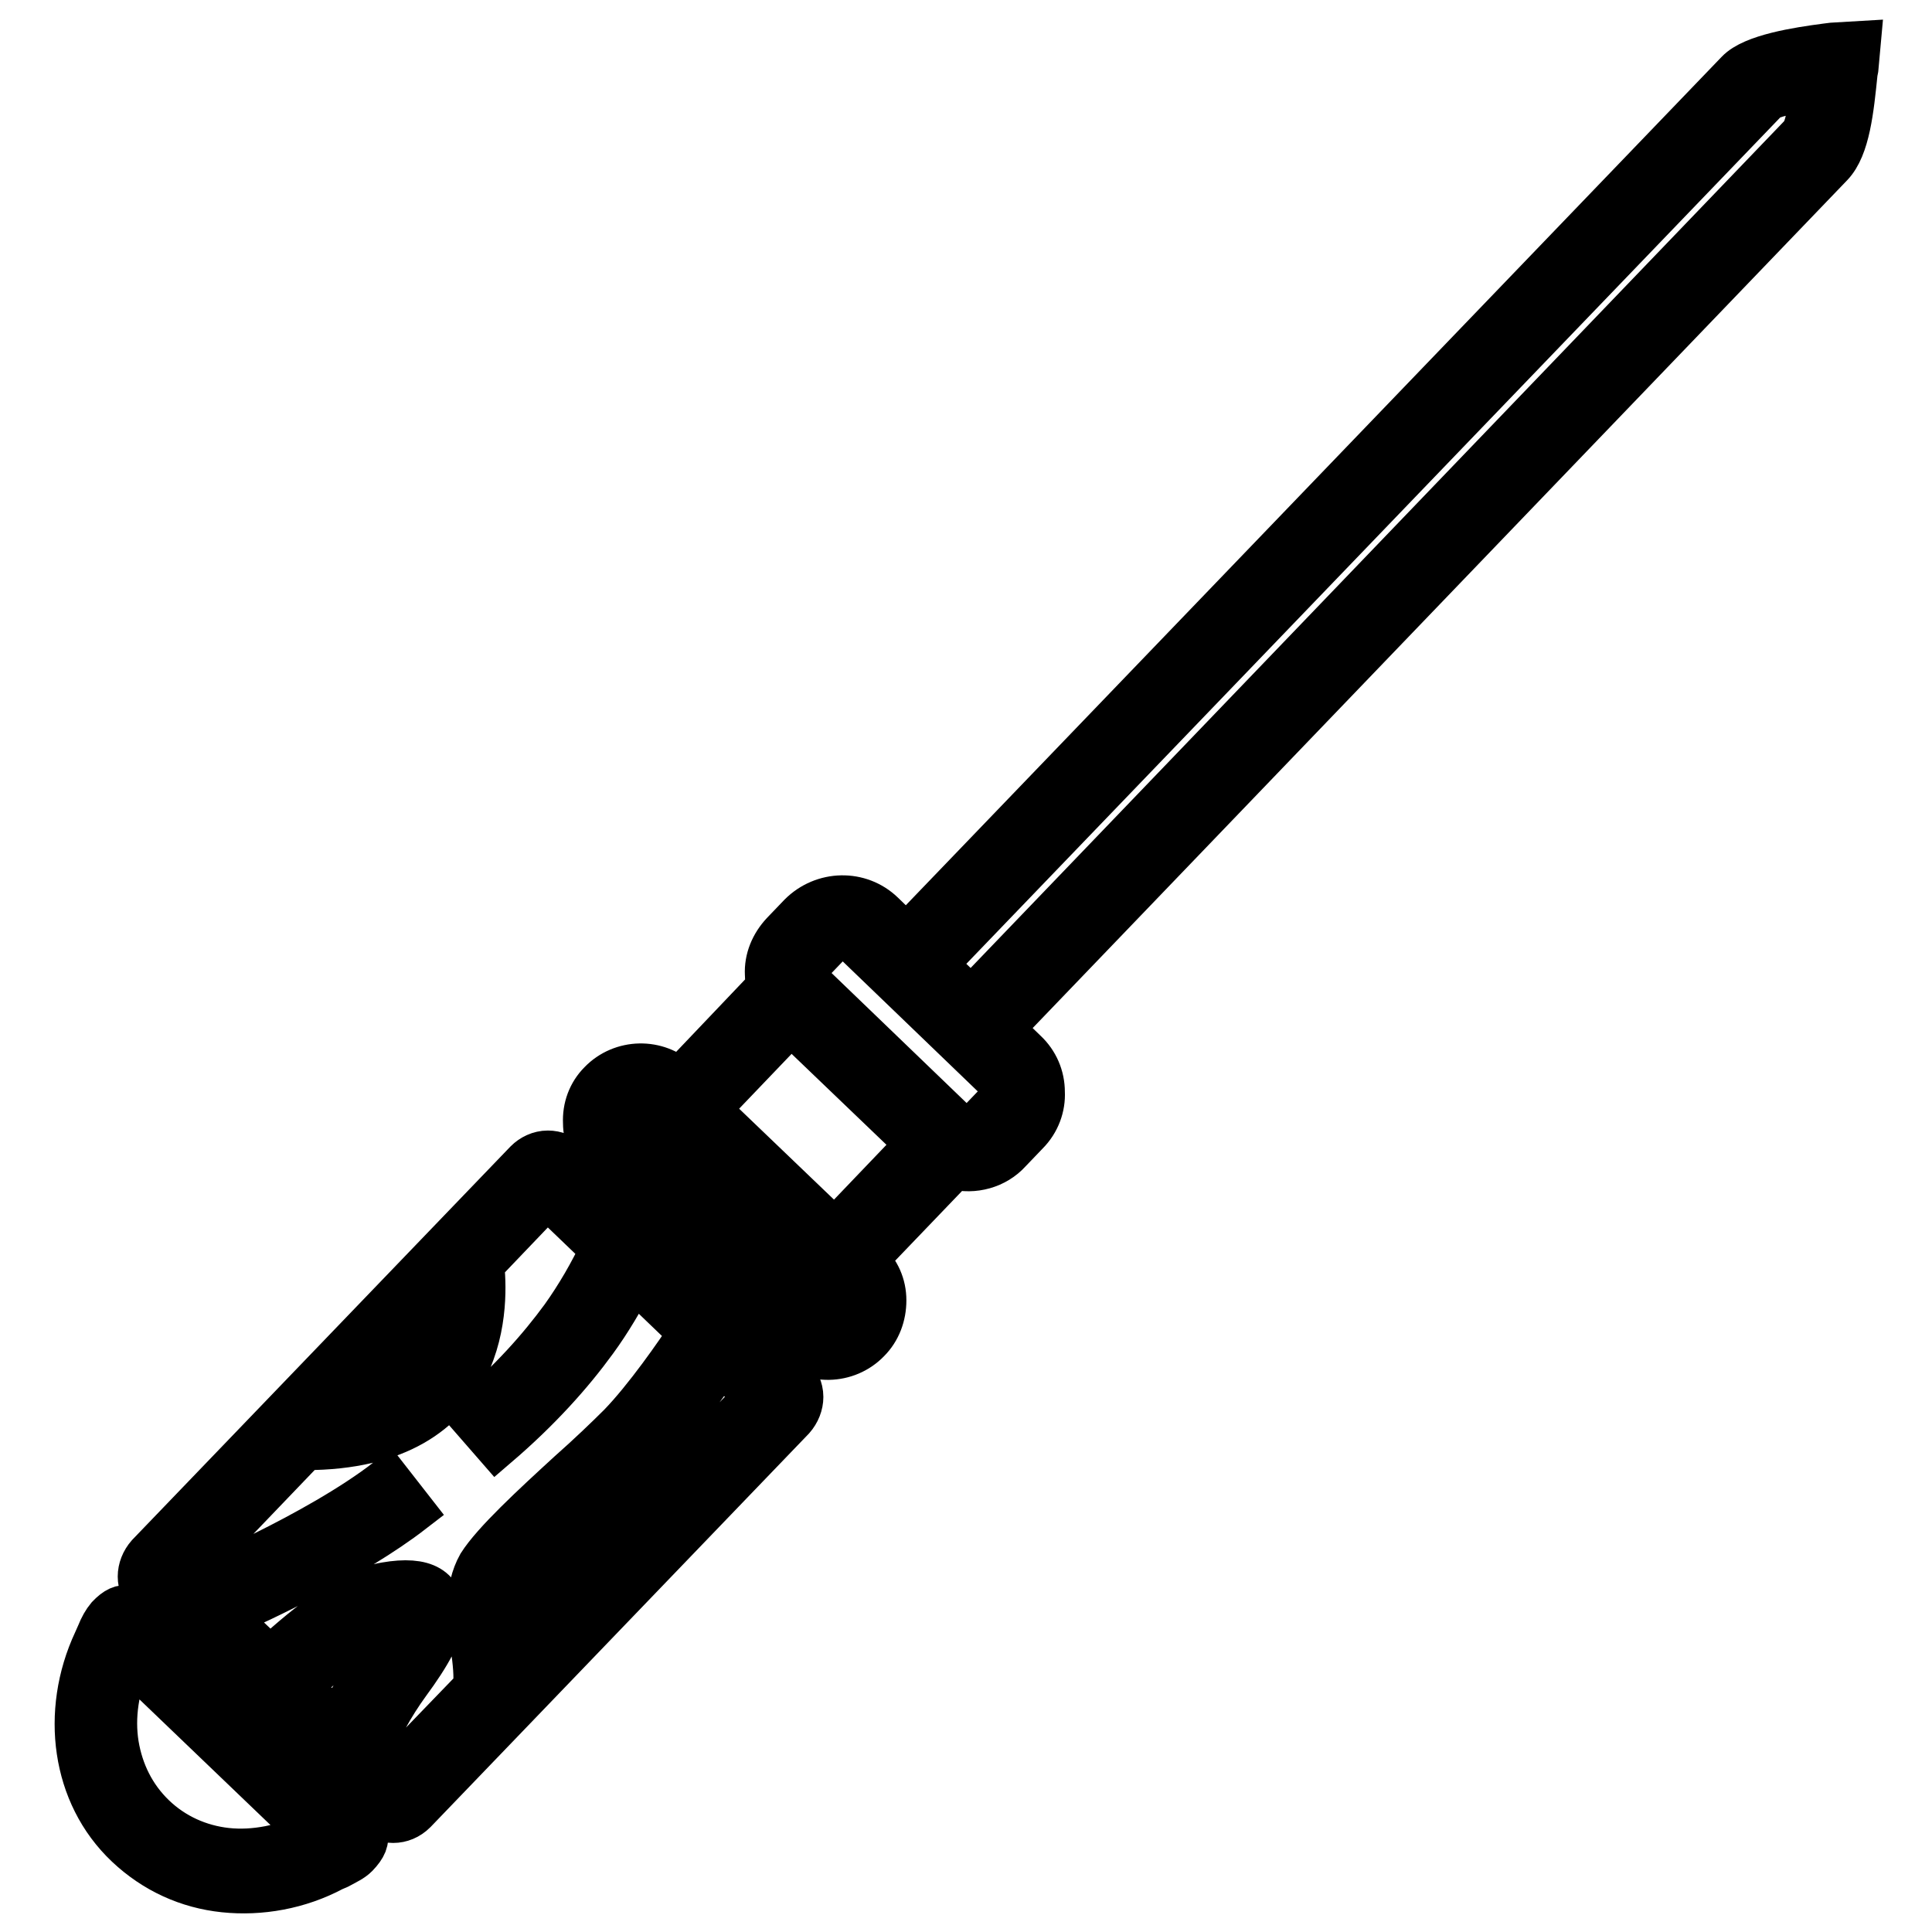 <?xml version="1.0" encoding="utf-8"?>
<!-- Svg Vector Icons : http://www.onlinewebfonts.com/icon -->
<!DOCTYPE svg PUBLIC "-//W3C//DTD SVG 1.1//EN" "http://www.w3.org/Graphics/SVG/1.1/DTD/svg11.dtd">
<svg version="1.1" xmlns="http://www.w3.org/2000/svg" xmlns:xlink="http://www.w3.org/1999/xlink" x="0px" y="0px" viewBox="0 0 256 256" enable-background="new 0 0 256 256" xml:space="preserve">
<g> <path stroke-width="6" fill-opacity="0" stroke="#000000"  d="M242.8,6L242,6.1c-3.8,0.5-9.7,1.4-11.7,3.5L120.1,124.2l-3.2-3.1c-3-2.9-7.8-2.8-10.8,0.2l-2.3,2.4 c-1.4,1.5-2.2,3.4-2.1,5.4c0,0.6,0.1,1.1,0.2,1.7L90,143.3h0c-2.9-2.8-7.6-2.7-10.4,0.2c-1.4,1.4-2.1,3.3-2,5.3 c0,1.9,0.8,3.8,2.3,5.2l0,0l-2.1,2.2l-2.4-2.3c-0.8-0.7-1.8-1.1-2.8-1.1h0c-1.1,0-2.1,0.5-2.8,1.2l-50.1,52.1 c-0.7,0.8-1.1,1.8-1.1,2.8v0c0,1,0.4,2,1.2,2.8l2.4,2.3l-1.6,1.7l-0.3-0.3c-2.7-2.6-3.9-3.2-5.9-1.1c-0.5,0.6-0.9,1.3-1.3,2.3 l-0.4,0.9c-2.2,4.7-2.9,9.8-2.2,14.5c0.7,4.7,2.8,9.1,6.4,12.5c3.6,3.4,8,5.4,12.8,5.9c4.8,0.5,9.9-0.4,14.4-2.8v0l0.7-0.3 c1.1-0.6,1.8-0.9,2.4-1.5c2.2-2.3,1.3-3.3-1.5-6l-0.6-0.5l1.6-1.7l2.6,2.5c0.8,0.7,1.8,1.1,2.8,1.1h0c1,0,2-0.4,2.8-1.2l50.1-52.1 c0.7-0.8,1.1-1.8,1.1-2.8v0c0-1.1-0.5-2.1-1.2-2.8l-2.6-2.5l2.1-2.2l0.2,0.2c2.9,2.8,7.6,2.7,10.4-0.2c1.4-1.4,2.1-3.3,2.1-5.3 c0-2-0.8-3.8-2.3-5.2l-0.2-0.2l11.8-12.3c2.6,0.7,5.5-0.1,7.3-2.1l2.3-2.4c1.5-1.5,2.2-3.5,2.1-5.4c0-2-0.8-3.9-2.3-5.3l-3.2-3.1 l110-114.5c2.2-2.3,2.7-7.3,3.2-12.2l0.1-0.5l0.3-3.3L242.8,6L242.8,6z M58.7,172.8c-0.6,4.8-3.1,11.5-12.8,13.3L58.7,172.8z  M30,245.2c-3.6-0.4-7-1.9-9.7-4.5c-2.7-2.6-4.3-5.9-4.9-9.5c-0.6-3.7,0-7.7,1.7-11.5L41.4,243C37.7,244.8,33.7,245.6,30,245.2 L30,245.2z M41.1,235.5l-16.9-16.2l1.6-1.7l16.9,16.2L41.1,235.5z M43.2,242.1L43.2,242.1C43.5,241.7,43.7,241.5,43.2,242.1z  M44.9,228.7l-5.4-5.2c3.2-3,8.8-7.8,12.4-8.4c1-0.2,1.5-1.6,1.4-1l0,0c0,0.9-1.3,3-3.4,5.9C47.9,222.7,46.2,225.6,44.9,228.7 L44.9,228.7z M62.7,218.2c0.3,2,0.5,4,0.3,5.5l-11.2,11.6l-2.9-2.8c1.2-3.4,3-6.6,5.1-9.5c2.8-3.8,4.4-6.7,4.5-8.8h0 c0.1-3.6-2.2-5.1-7.4-4.2c-5,0.8-11.7,6.5-15.3,9.9l-6.1-5.8c4.8-2.1,17-7.8,24.9-13.9l-3.2-4.1c-9.4,7.3-25.7,14.1-25.8,14.1l0,0 l-1.5-1.4l16.3-17c25,0,23.9-20,23.4-24.3l8.7-9.1l7.4,7.1c-1.5,3.2-3.3,6.3-5.3,9.1c-3,4.1-6.9,8.5-12.2,13l3.4,3.9 c5.6-4.8,9.8-9.5,13-13.9c1.9-2.6,3.6-5.5,5.1-8.4l7.7,7.4c-1.8,2.8-6,8.8-9.4,12.3c-1.7,1.7-4.1,4-6.7,6.3 c-4.8,4.4-10,9.2-11.9,12.2C61.8,210.6,62.2,214.5,62.7,218.2z M68,218.5l-0.1-0.9c-0.4-2.8-0.7-5.8,0.2-7.3 c1.5-2.4,6.4-6.9,11-11.1c2.7-2.5,5.2-4.8,6.9-6.5c3.3-3.5,7.3-9.1,9.5-12.3l4.8,4.6L68,218.5z M98.3,175.9l-16.9-16.2l2.1-2.2 l16.9,16.2L98.3,175.9z M111.1,173.8c-0.4,0.4-0.9,0.7-1.5,0.7c-0.6,0-1.1-0.2-1.6-0.6l-24.6-23.7c-0.4-0.4-0.7-1-0.7-1.5 c0-0.6,0.2-1.1,0.6-1.6c0.4-0.4,1-0.7,1.5-0.7c0.6,0,1.1,0.2,1.6,0.6l24.6,23.7c0.4,0.4,0.7,1,0.7,1.5 C111.7,172.8,111.5,173.4,111.1,173.8z M110.6,163.2l-16.9-16.2l11.1-11.6l16.9,16.2L110.6,163.2z M132.8,144.6 c0,0.6-0.2,1.3-0.7,1.7l-2.3,2.4c-0.4,0.5-1.1,0.7-1.7,0.7c-0.6,0-1.3-0.2-1.7-0.7l-18.7-18c-1-0.9-1-2.4-0.1-3.4l2.3-2.4 c0.9-1,2.4-1,3.4-0.1l18.7,18C132.5,143.4,132.8,144,132.8,144.6L132.8,144.6z M238.7,18l-110,114.5l-4.9-4.7L234,13.2 c0.6-0.6,3.5-1.2,6.2-1.6C239.9,14.6,239.5,17.2,238.7,18L238.7,18z"/></g>
</svg>